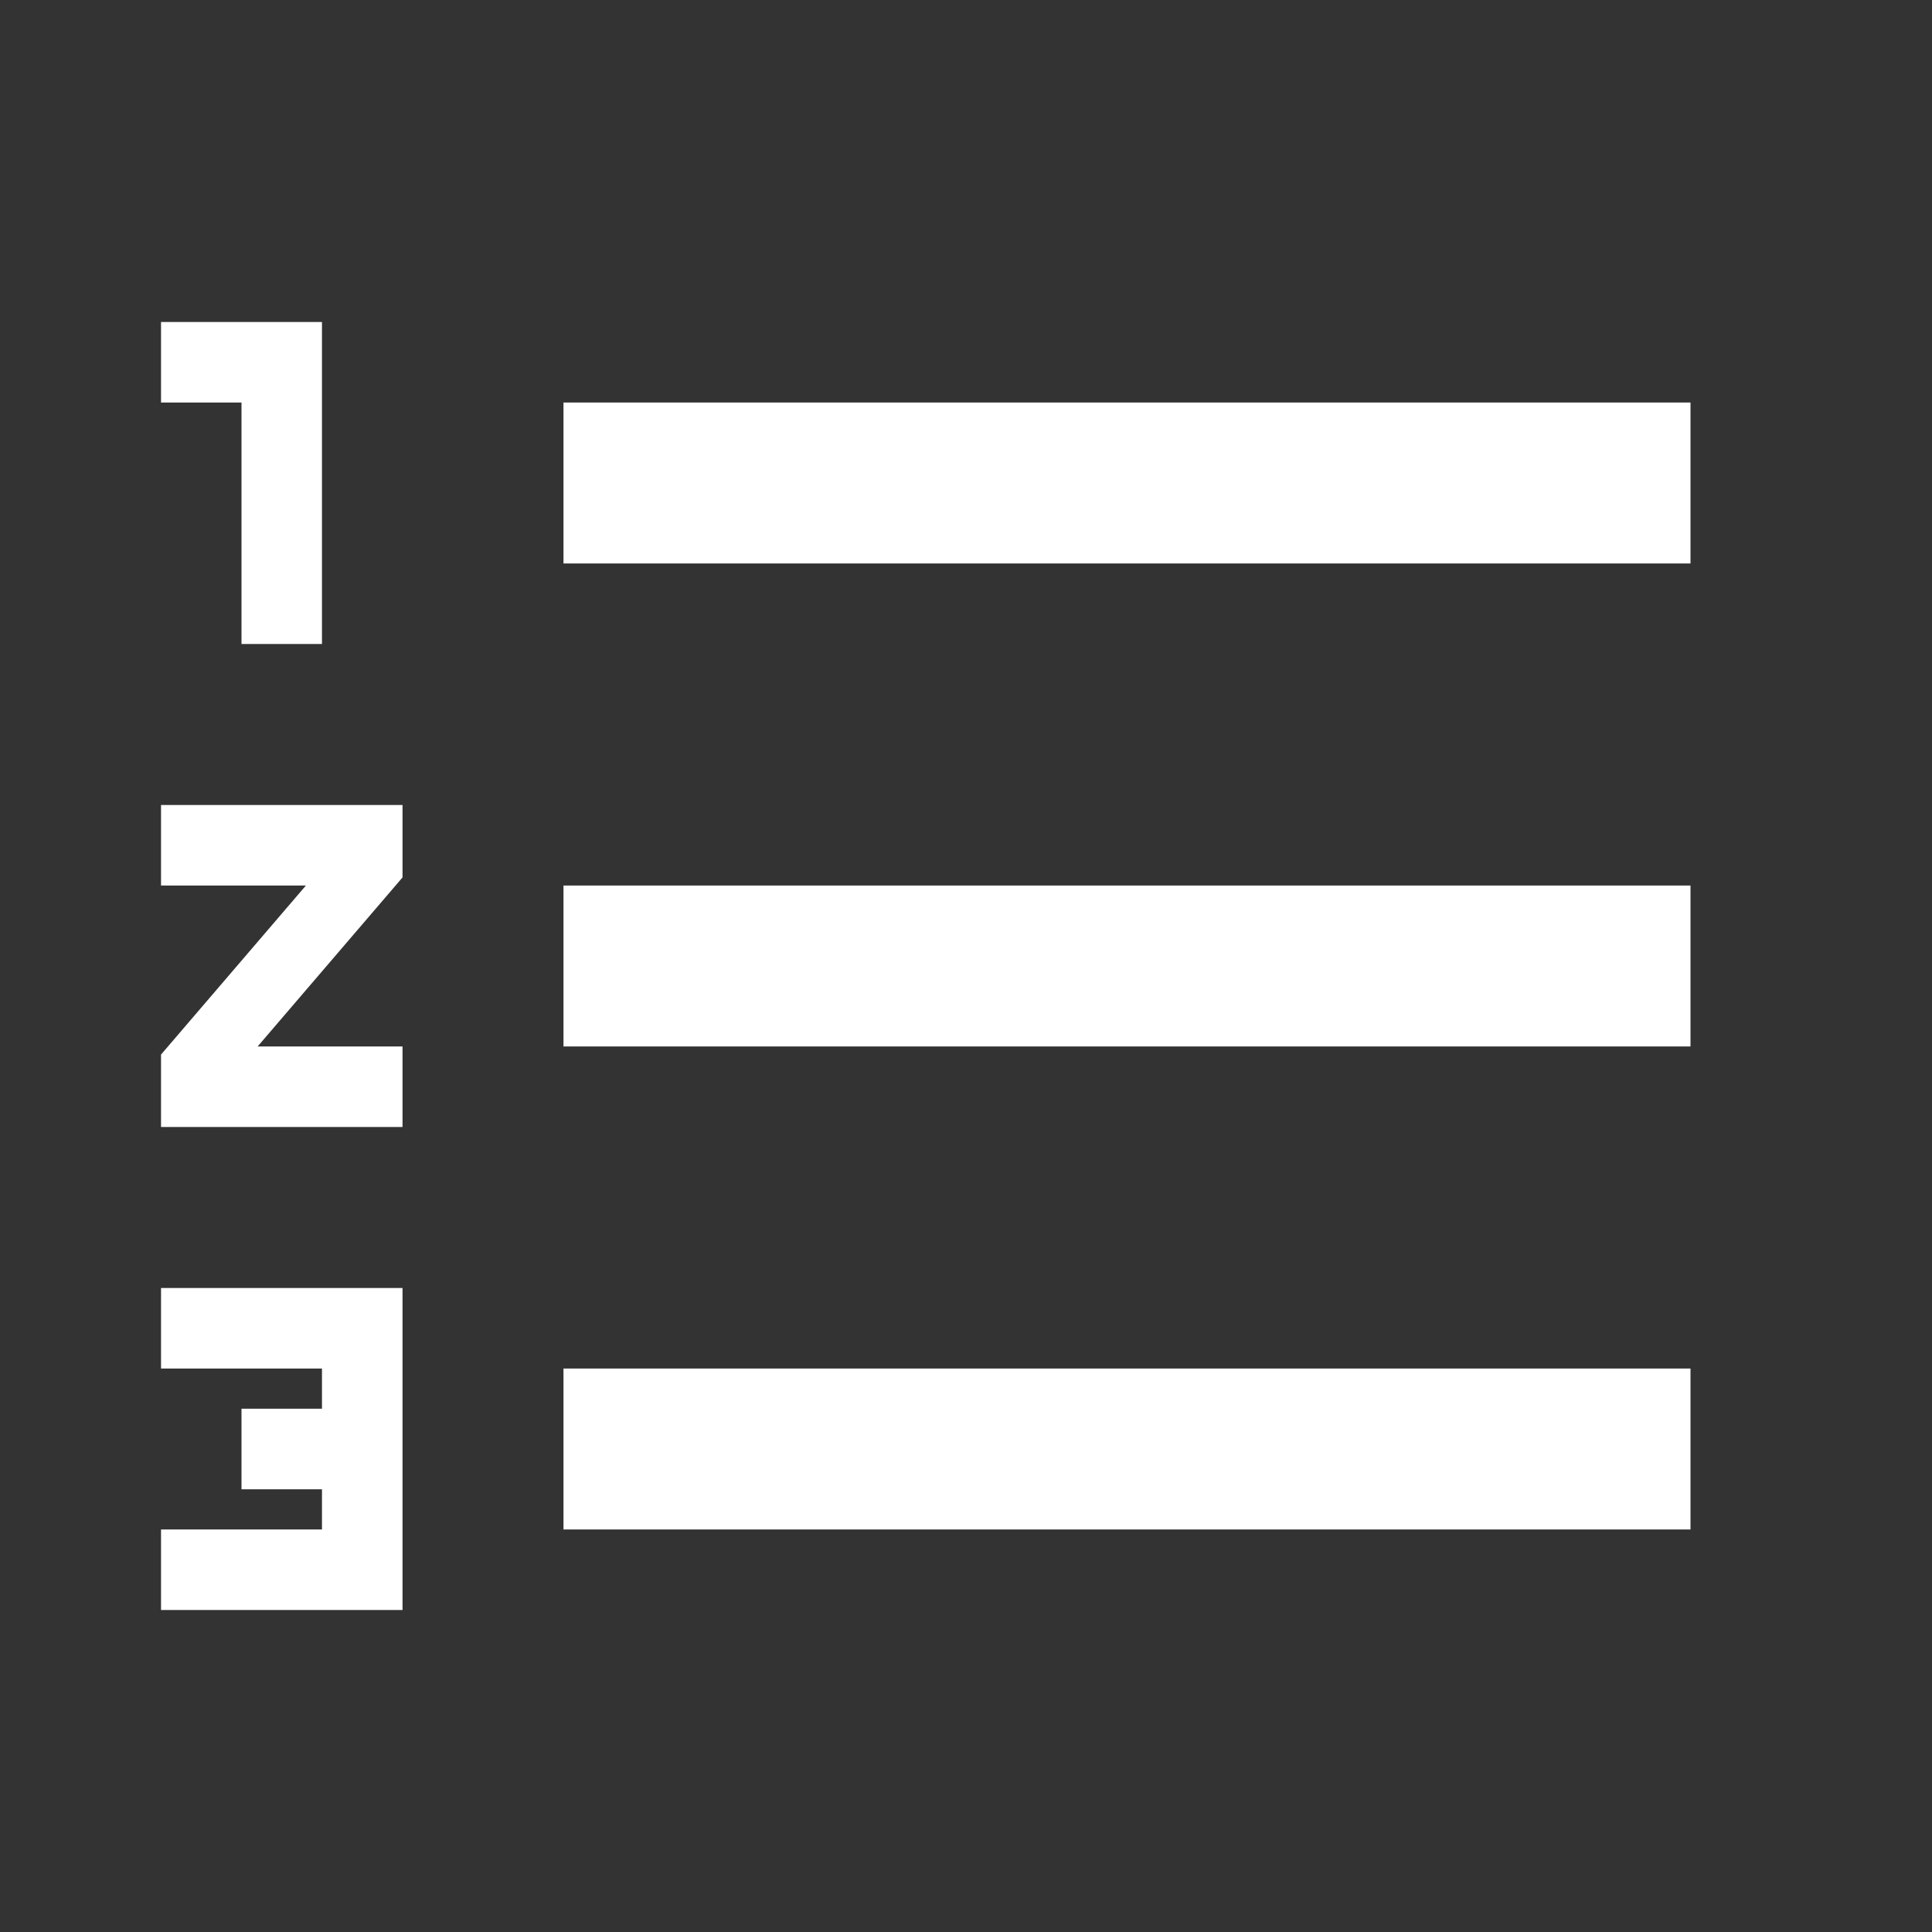 <svg width="32" height="32" viewBox="0 0 32 32" fill="none" xmlns="http://www.w3.org/2000/svg">
<rect x="0" y="0" width="32" height="32" fill="#333333" stroke="none"/>
<g clip-path="url(#clip0_6450_9453)">
<path d="M2.667 22.667H5.333V23.333H4V24.667H5.333V25.333H2.667V26.667H6.667V21.333H2.667V22.667ZM4 10.667H5.333V5.333H2.667V6.667H4V10.667ZM2.667 14.667H5.067L2.667 17.467V18.667H6.667V17.333H4.267L6.667 14.533V13.333H2.667V14.667ZM9.333 6.667V9.333H28V6.667H9.333ZM9.333 25.333H28V22.667H9.333V25.333ZM9.333 17.333H28V14.667H9.333V17.333Z" fill="white"/>
</g>
<defs>
<clipPath id="clip0_6450_9453">
<rect width="32" height="32" fill="white"/>
</clipPath>
</defs>
</svg>